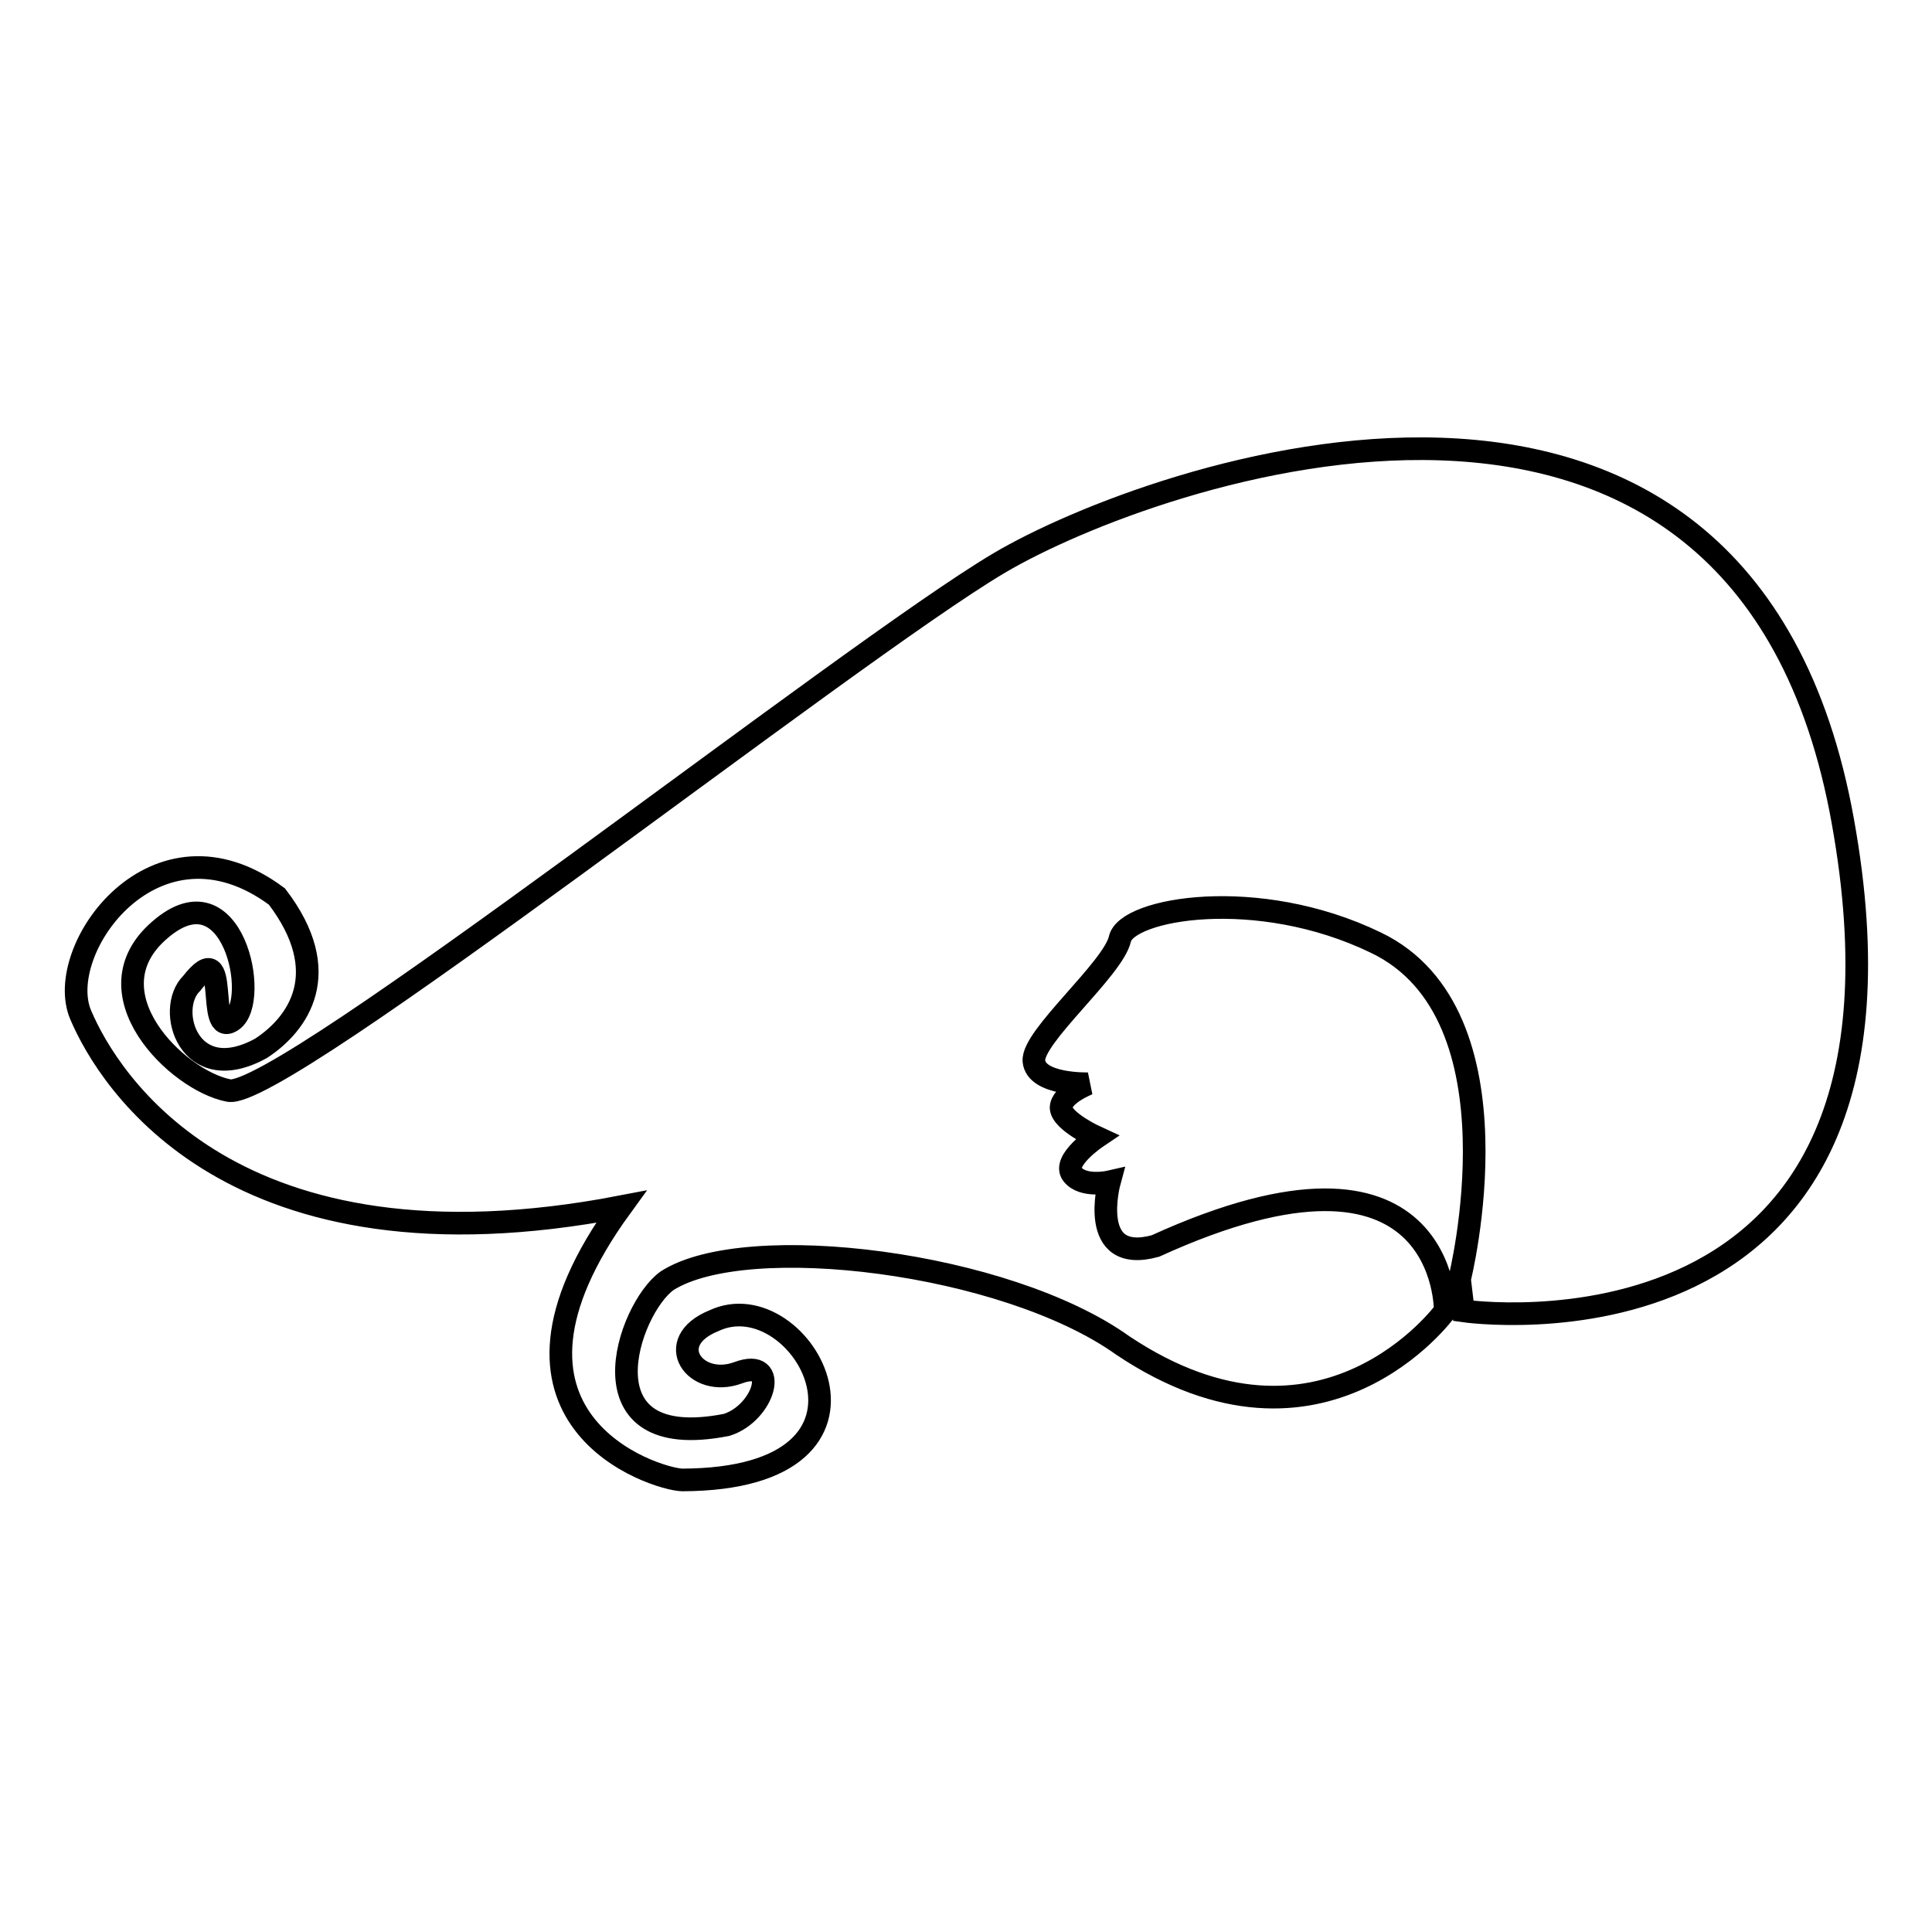 <?xml version="1.0" encoding="utf-8"?>
<!-- Svg Vector Icons : http://www.onlinewebfonts.com/icon -->
<!DOCTYPE svg PUBLIC "-//W3C//DTD SVG 1.1//EN" "http://www.w3.org/Graphics/SVG/1.1/DTD/svg11.dtd">
<svg version="1.1" xmlns="http://www.w3.org/2000/svg" xmlns:xlink="http://www.w3.org/1999/xlink" x="0px" y="0px" viewBox="0 0 256 256" enable-background="new 0 0 256 256" xml:space="preserve">
<g><g><g><path stroke-width="3" fill-opacity="0" stroke="#000000"  d="M148.4,124.4c-0.9,4-11.7,13-11.4,16.2c0.3,3.2,7.2,3,7.2,3s-3.6,1.4-3.6,3.2c0.1,1.8,4.7,3.9,4.7,3.9s-4.6,3.1-3.2,4.9c1.4,1.8,4.9,1,4.9,1s-3,11,6.1,8.5c38.8-17.7,38.4,8.6,38.4,8.6s-16.2,22.3-42.7,4.6c-15.5-11.1-49.9-15.3-60.4-8.6c-5.2,3.7-11.8,23,7.9,19.1c5-1.6,7.1-9,1.5-6.9c-5.7,2.1-10.1-4.1-3.2-6.9c11.7-5.5,26.4,21-4.2,21.1c-3.6-0.1-28.6-8-8.1-36.2c-51.5,9.9-67.9-16.7-71.6-25.4c-3.7-8.6,9.9-27.7,26-15.7c7.7,10.1,2.8,16.9-2.1,20.1c-9.6,5.3-12.7-5.2-9.2-8.6c5.3-6.8,1.7,7.5,5.4,4.9c3.7-2.6,0.1-20.4-9.6-12c-9.7,8.3,2.3,20,9.1,21.3c6.8,1.4,82-58,102.1-69.9c20.1-11.9,98.6-39.8,111.8,34.3c13.3,74.1-50.3,64.8-50.3,64.8l-0.5-4.2c0,0,8.8-35.1-11.1-44.6C166.6,117.3,149.3,120.4,148.4,124.4z"/></g><g></g><g></g><g></g><g></g><g></g><g></g><g></g><g></g><g></g><g></g><g></g><g></g><g></g><g></g><g></g></g></g>
</svg>